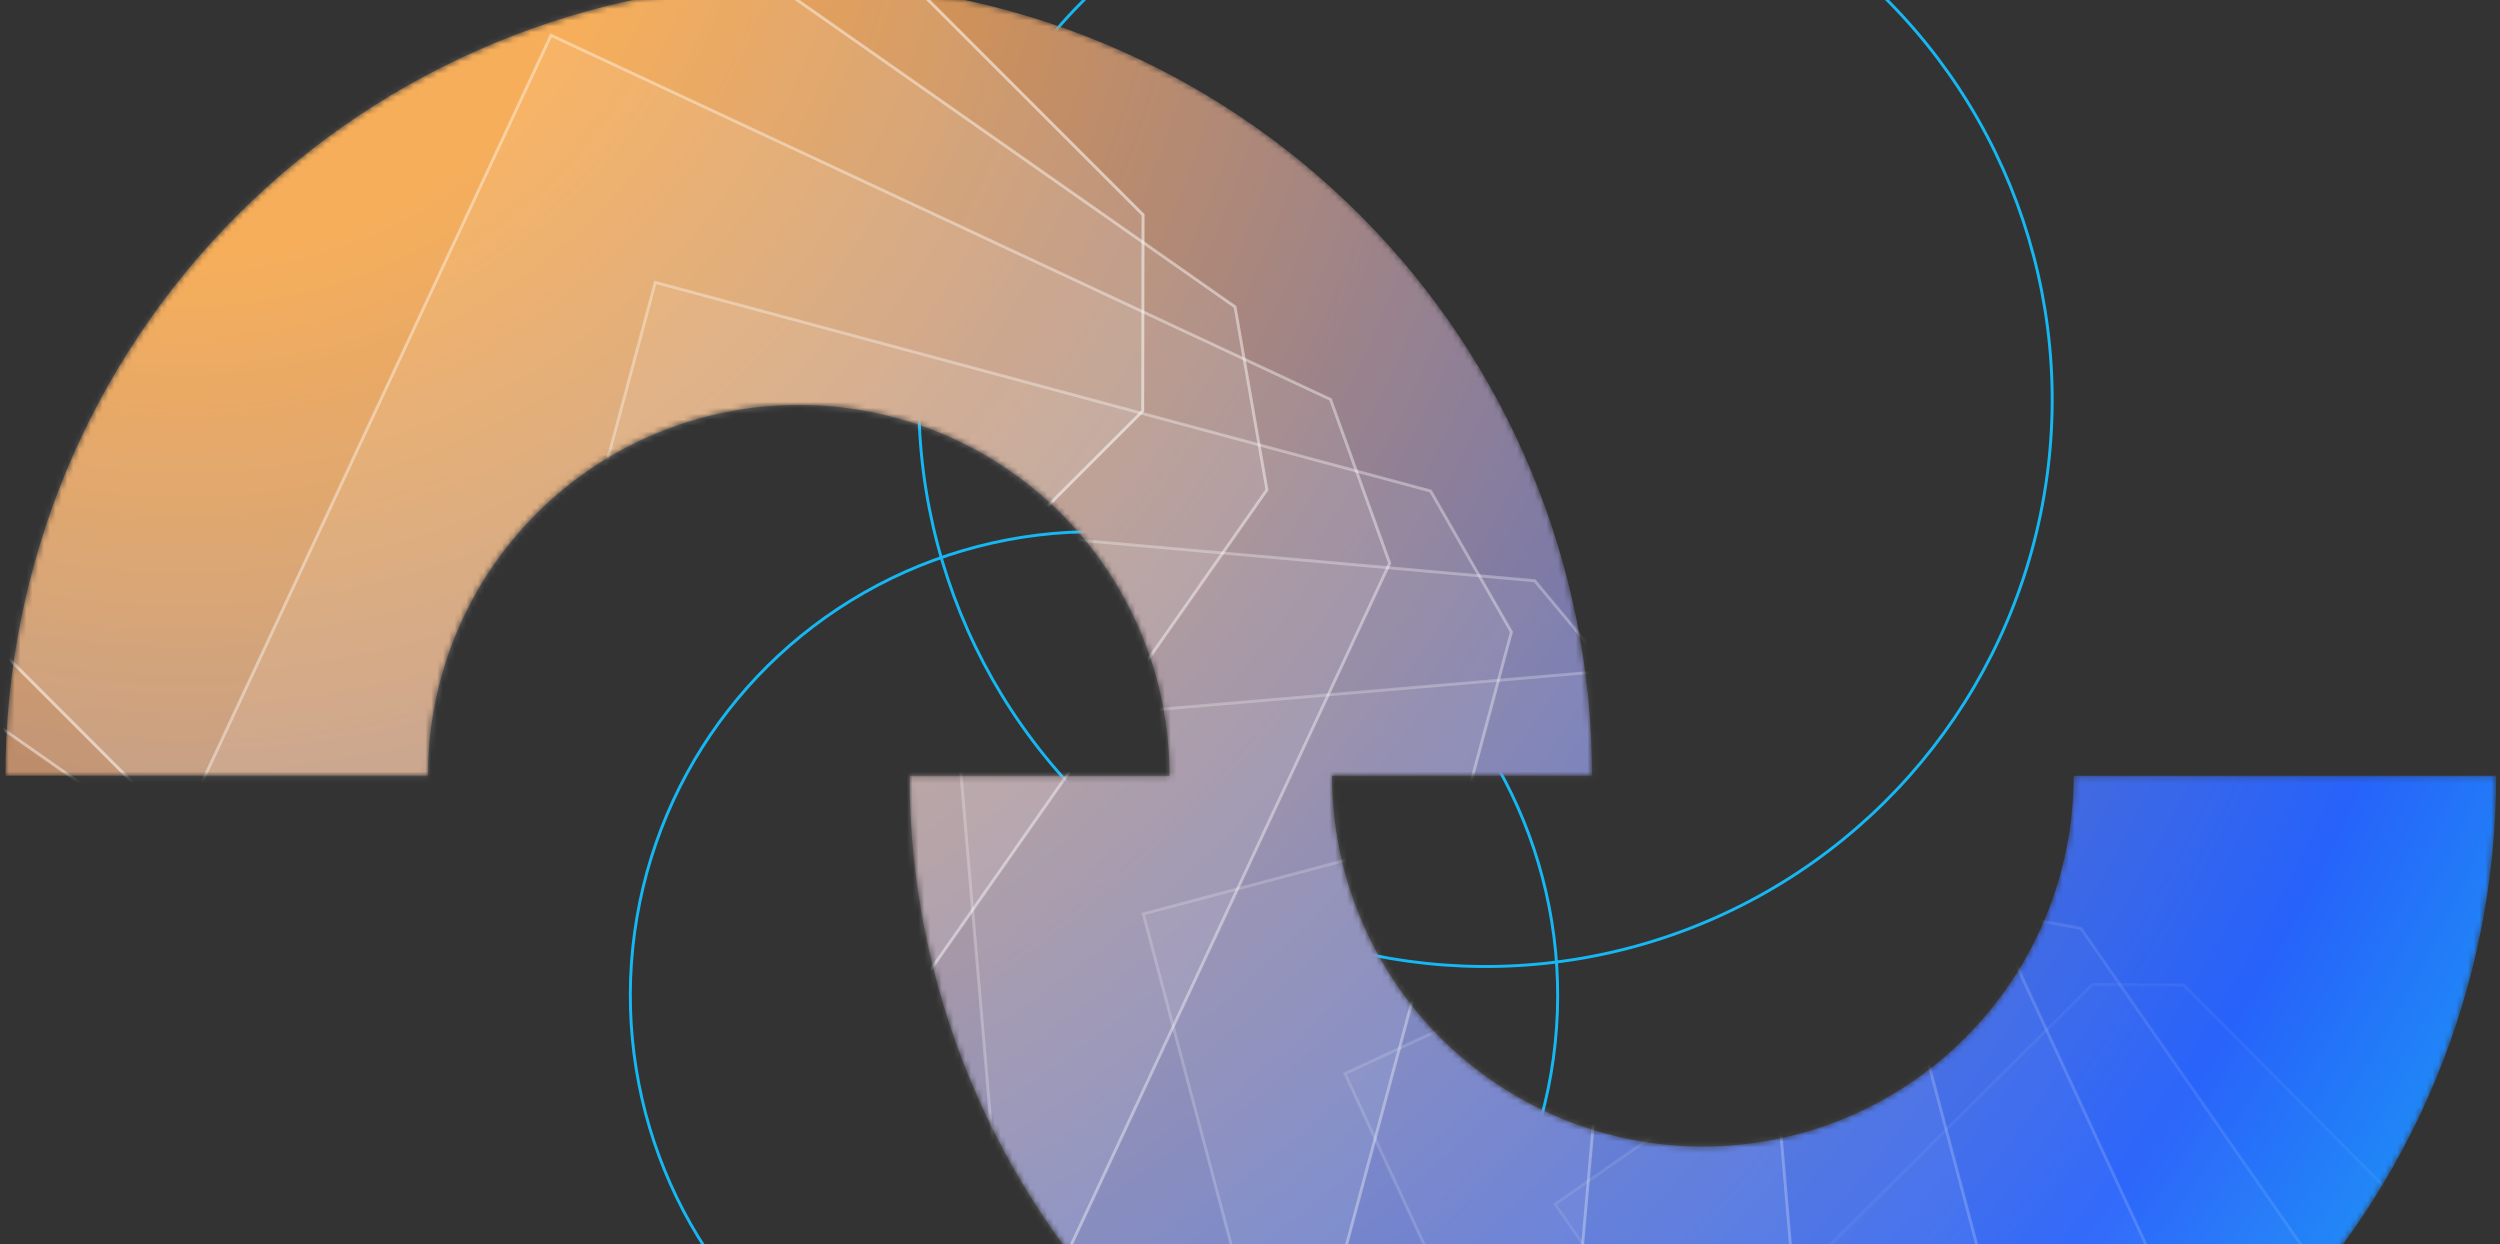<svg width="426" height="212" viewBox="0 0 426 212" fill="none" xmlns="http://www.w3.org/2000/svg">
<rect x="0" y="0" width="426" height="212" fill="#333333" stroke="none"/>
<circle r="78.979" transform="matrix(-0.986 -0.169 -0.169 0.986 186.417 169.608)" stroke="#16B8F3" stroke-width="0.5"/>
<circle r="96.527" transform="matrix(-0.986 -0.169 -0.169 0.986 253.129 68.128)" stroke="#16B8F3" stroke-width="0.5"/>
<mask id="mask0_972_12723" style="mask-type:alpha" maskUnits="userSpaceOnUse" x="0" y="-3" width="426" height="271">
<path fill-rule="evenodd" clip-rule="evenodd" d="M160.284 73.809C152.618 70.634 144.402 69 136.105 69C127.808 69 119.592 70.634 111.926 73.809C104.26 76.985 97.295 81.639 91.428 87.506C85.561 93.373 80.907 100.338 77.732 108.004C74.557 115.669 72.922 123.885 72.922 132.182L0.923 132.182C0.923 114.43 4.419 96.851 11.213 80.45C18.006 64.049 27.964 49.147 40.516 36.594C53.069 24.041 67.972 14.084 84.373 7.29C100.774 0.497 118.352 -3 136.105 -3C153.857 -3 171.436 0.497 187.837 7.29C204.238 14.084 219.14 24.041 231.693 36.594C244.246 49.147 254.203 64.049 260.997 80.45C267.791 96.851 271.287 114.43 271.287 132.182L226.985 132.182C226.985 148.939 233.642 165.01 245.491 176.859C257.34 188.708 273.41 195.365 290.167 195.365C306.924 195.365 322.995 188.708 334.844 176.859C346.693 165.01 353.35 148.939 353.35 132.182H425.35C425.35 168.035 411.107 202.419 385.756 227.771C360.404 253.122 326.02 267.365 290.167 267.365C254.315 267.365 219.931 253.122 194.579 227.771C169.227 202.419 154.985 168.035 154.985 132.182H199.287C199.287 123.885 197.653 115.669 194.478 108.003C191.302 100.338 186.648 93.373 180.781 87.506C174.914 81.639 167.949 76.985 160.284 73.809Z" fill="black"/>
</mask>
<g mask="url(#mask0_972_12723)">
<path fill-rule="evenodd" clip-rule="evenodd" d="M160.284 73.809C152.618 70.634 144.402 69 136.105 69C127.808 69 119.592 70.634 111.926 73.809C104.26 76.985 97.295 81.639 91.428 87.506C85.561 93.373 80.907 100.338 77.732 108.004C74.557 115.669 72.922 123.885 72.922 132.182L0.923 132.182C0.923 114.43 4.419 96.851 11.213 80.45C18.006 64.049 27.964 49.147 40.516 36.594C53.069 24.041 67.972 14.084 84.373 7.29C100.774 0.497 118.352 -3 136.105 -3C153.857 -3 171.436 0.497 187.837 7.29C204.238 14.084 219.14 24.041 231.693 36.594C244.246 49.147 254.203 64.049 260.997 80.45C267.791 96.851 271.287 114.43 271.287 132.182L226.985 132.182C226.985 148.939 233.642 165.01 245.491 176.859C257.34 188.708 273.41 195.365 290.167 195.365C306.924 195.365 322.995 188.708 334.844 176.859C346.693 165.01 353.35 148.939 353.35 132.182H425.35C425.35 168.035 411.107 202.419 385.756 227.771C360.404 253.122 326.02 267.365 290.167 267.365C254.315 267.365 219.931 253.122 194.579 227.771C169.227 202.419 154.985 168.035 154.985 132.182H199.287C199.287 123.885 197.653 115.669 194.478 108.003C191.302 100.338 186.648 93.373 180.781 87.506C174.914 81.639 167.949 76.985 160.284 73.809Z" fill="url(#paint0_diamond_972_12723)"/>
<path d="M195.024 36.504L178.235 19.715L144.657 -13.863L77.501 -81.019L10.098 -13.616L-23.604 20.085L-40.454 36.936L-40.516 70.576L-23.727 87.365L9.851 120.943L77.007 188.099L144.41 120.696L178.111 86.994L194.962 70.144L195.024 36.504Z" fill="white" fill-opacity="0.1"/>
<path d="M194.712 70.04L194.773 36.607L178.058 19.892L144.48 -13.686L77.501 -80.665L10.275 -13.439L-23.427 20.262L-40.204 37.04L-40.266 70.472L-23.55 87.188L10.028 120.766L77.007 187.745L144.233 120.519L177.934 86.818L194.712 70.04Z" stroke="white" stroke-opacity="0.5" stroke-width="0.5"/>
<g opacity="0.1">
<path d="M356.417 167.514L348.506 175.375L332.683 191.096L301.039 222.539L332.597 254.3L348.376 270.18L356.266 278.121L372.066 278.2L379.978 270.34L395.8 254.618L427.445 223.176L395.886 191.414L380.107 175.534L372.218 167.594L356.417 167.514Z" fill="white" fill-opacity="0.1"/>
<path d="M372.113 167.843L356.519 167.765L348.682 175.552L332.86 191.273L301.392 222.54L332.774 254.124L348.553 270.004L356.37 277.871L371.964 277.95L379.801 270.162L395.624 254.441L427.091 223.174L395.709 191.591L379.93 175.71L372.113 167.843Z" stroke="white" stroke-opacity="0.5" stroke-width="0.5"/>
</g>
<path opacity="0.9" d="M192.16 39.465L210.459 52.288L215.888 83.477L203.018 101.843L177.278 138.575L125.799 212.039L52.604 160.748L16.007 135.103L-2.292 122.281L-7.721 91.092L5.149 72.726L30.888 35.994L82.368 -37.47L155.563 13.82L192.16 39.465Z" fill="white" fill-opacity="0.1" stroke="white" stroke-opacity="0.5" stroke-width="0.5"/>
<path opacity="0.8" d="M207.752 59.198L226.729 68.063L236.807 95.975L227.909 115.021L210.113 153.114L174.521 229.299L98.615 193.838L60.662 176.107L41.686 167.242L31.607 139.33L40.505 120.284L58.301 82.191L93.893 6.006L169.799 41.467L207.752 59.198Z" fill="white" fill-opacity="0.1" stroke="white" stroke-opacity="0.5" stroke-width="0.5"/>
<path opacity="0.7" d="M224.9 78.588L243.775 83.668L257.552 107.691L252.455 126.635L242.259 164.524L221.868 240.301L146.369 219.984L108.619 209.826L89.744 204.747L75.967 180.723L81.065 161.779L91.26 123.891L111.651 48.114L187.151 68.43L224.9 78.588Z" fill="white" fill-opacity="0.1" stroke="white" stroke-opacity="0.5" stroke-width="0.5"/>
<path opacity="0.6" d="M243.446 97.35L261.522 98.957L277.984 118.707L276.371 136.849L273.145 173.134L266.691 245.704L194.387 239.274L158.235 236.06L140.159 234.452L123.697 214.703L125.31 196.56L128.537 160.275L134.99 87.705L207.294 94.135L243.446 97.35Z" fill="white" fill-opacity="0.1" stroke="white" stroke-opacity="0.5" stroke-width="0.5"/>
<path opacity="0.5" d="M263.169 115.242L279.856 113.812L297.978 129.131L299.414 145.879L302.284 179.376L308.025 246.371L241.276 252.091L207.902 254.951L191.215 256.381L173.092 241.062L171.657 224.314L168.787 190.817L163.046 123.822L229.794 118.102L263.169 115.242Z" fill="white" fill-opacity="0.1" stroke="white" stroke-opacity="0.5" stroke-width="0.5"/>
<path opacity="0.4" d="M283.819 132.082L298.653 128.141L317.444 139.089L321.399 153.979L329.31 183.757L345.133 243.315L285.793 259.079L256.124 266.961L241.289 270.902L222.499 259.954L218.543 245.064L210.632 215.286L194.81 155.728L254.149 139.964L283.819 132.082Z" fill="white" fill-opacity="0.1" stroke="white" stroke-opacity="0.5" stroke-width="0.5"/>
<path opacity="0.3" d="M305.12 147.746L317.778 141.882L336.321 148.722L342.207 161.427L353.978 186.836L377.521 237.654L326.889 261.111L301.573 272.839L288.915 278.703L270.372 271.863L264.486 259.158L252.714 233.749L229.171 182.931L279.804 159.475L305.12 147.746Z" fill="white" fill-opacity="0.1" stroke="white" stroke-opacity="0.5" stroke-width="0.5"/>
<path opacity="0.2" d="M326.777 162.176L337.079 155.006L354.577 158.176L361.773 168.516L376.166 189.195L404.951 230.555L363.743 259.234L343.139 273.574L332.837 280.744L315.339 277.574L308.143 267.234L293.75 246.555L264.965 205.195L306.173 176.516L326.777 162.176Z" fill="white" fill-opacity="0.1" stroke="white" stroke-opacity="0.5" stroke-width="0.5"/>
</g>
<defs>
<radialGradient id="paint0_diamond_972_12723" cx="0" cy="0" r="1" gradientUnits="userSpaceOnUse" gradientTransform="translate(35.983 -31.703) rotate(35.47) scale(525.107 525.107)">
<stop offset="0.145" stop-color="#F49C36"/>
<stop offset="0.756" stop-color="#2762FA"/>
<stop offset="0.917" stop-color="#16B8F3"/>
</radialGradient>
</defs>
</svg>
